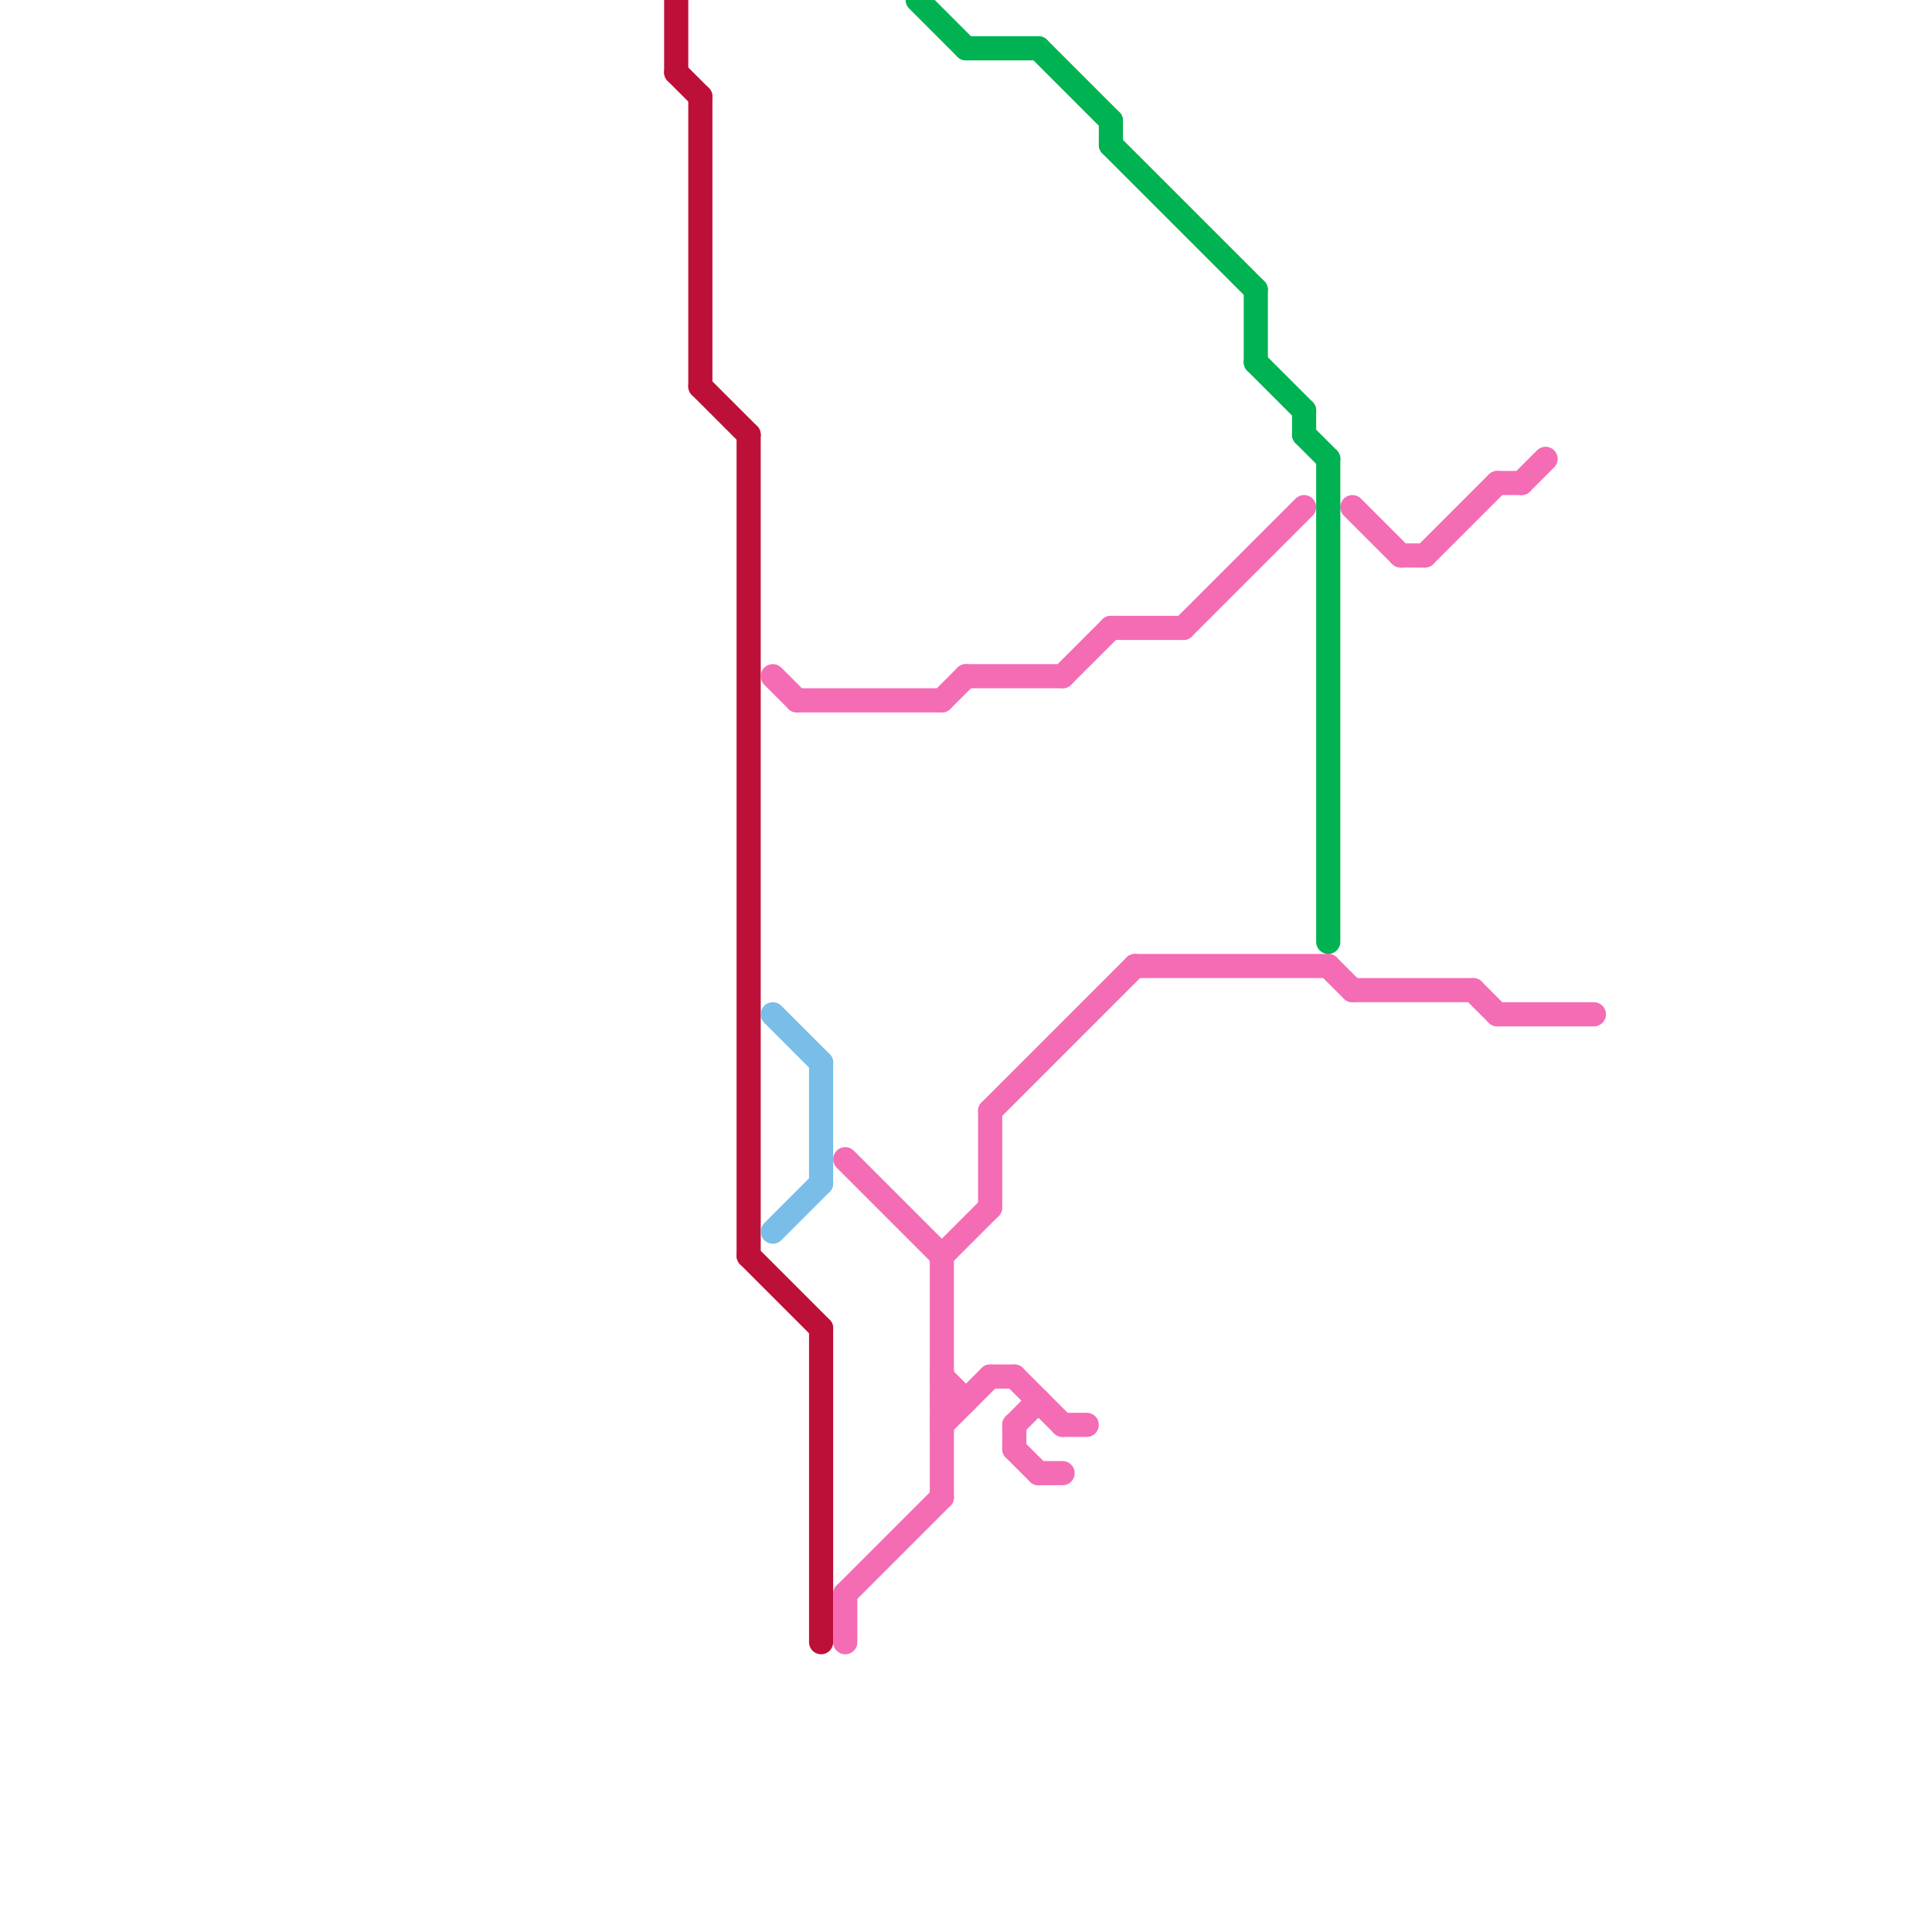 
<svg version="1.1" xmlns="http://www.w3.org/2000/svg" viewBox="0 0 80 80">
<style>text { font: 1px Helvetica; font-weight: 600; white-space: pre; dominant-baseline: central; } line { stroke-width: 1; fill: none; stroke-linecap: round; stroke-linejoin: round; } .c0 { stroke: #bd1038 } .c1 { stroke: #f46cb4 } .c2 { stroke: #79bde9 } .c3 { stroke: #00b251 }</style><defs><g id="wm-xf"><circle r="1.2" fill="#000"/><circle r="0.9" fill="#fff"/><circle r="0.6" fill="#000"/><circle r="0.3" fill="#fff"/></g><g id="wm"><circle r="0.6" fill="#000"/><circle r="0.3" fill="#fff"/></g></defs><line class="c0" x1="29" y1="4" x2="29" y2="16"/><line class="c0" x1="29" y1="16" x2="31" y2="18"/><line class="c0" x1="28" y1="3" x2="29" y2="4"/><line class="c0" x1="28" y1="0" x2="28" y2="3"/><line class="c0" x1="31" y1="18" x2="31" y2="52"/><line class="c0" x1="34" y1="55" x2="34" y2="68"/><line class="c0" x1="31" y1="52" x2="34" y2="55"/><line class="c1" x1="62" y1="20" x2="63" y2="20"/><line class="c1" x1="41" y1="46" x2="41" y2="50"/><line class="c1" x1="42" y1="60" x2="43" y2="61"/><line class="c1" x1="47" y1="40" x2="55" y2="40"/><line class="c1" x1="40" y1="28" x2="44" y2="28"/><line class="c1" x1="35" y1="66" x2="35" y2="68"/><line class="c1" x1="35" y1="48" x2="39" y2="52"/><line class="c1" x1="44" y1="28" x2="46" y2="26"/><line class="c1" x1="39" y1="59" x2="41" y2="57"/><line class="c1" x1="41" y1="57" x2="42" y2="57"/><line class="c1" x1="39" y1="57" x2="40" y2="58"/><line class="c1" x1="44" y1="59" x2="45" y2="59"/><line class="c1" x1="42" y1="59" x2="43" y2="58"/><line class="c1" x1="42" y1="59" x2="42" y2="60"/><line class="c1" x1="63" y1="20" x2="64" y2="19"/><line class="c1" x1="56" y1="21" x2="58" y2="23"/><line class="c1" x1="42" y1="57" x2="44" y2="59"/><line class="c1" x1="59" y1="23" x2="62" y2="20"/><line class="c1" x1="35" y1="66" x2="39" y2="62"/><line class="c1" x1="61" y1="41" x2="62" y2="42"/><line class="c1" x1="62" y1="42" x2="66" y2="42"/><line class="c1" x1="39" y1="29" x2="40" y2="28"/><line class="c1" x1="41" y1="46" x2="47" y2="40"/><line class="c1" x1="49" y1="26" x2="54" y2="21"/><line class="c1" x1="58" y1="23" x2="59" y2="23"/><line class="c1" x1="32" y1="28" x2="33" y2="29"/><line class="c1" x1="55" y1="40" x2="56" y2="41"/><line class="c1" x1="39" y1="58" x2="40" y2="58"/><line class="c1" x1="39" y1="52" x2="39" y2="62"/><line class="c1" x1="56" y1="41" x2="61" y2="41"/><line class="c1" x1="43" y1="61" x2="44" y2="61"/><line class="c1" x1="46" y1="26" x2="49" y2="26"/><line class="c1" x1="33" y1="29" x2="39" y2="29"/><line class="c1" x1="39" y1="52" x2="41" y2="50"/><line class="c2" x1="32" y1="42" x2="34" y2="44"/><line class="c2" x1="32" y1="51" x2="34" y2="49"/><line class="c2" x1="34" y1="44" x2="34" y2="49"/><line class="c3" x1="54" y1="17" x2="54" y2="18"/><line class="c3" x1="43" y1="2" x2="46" y2="5"/><line class="c3" x1="55" y1="19" x2="55" y2="39"/><line class="c3" x1="40" y1="2" x2="43" y2="2"/><line class="c3" x1="46" y1="5" x2="46" y2="6"/><line class="c3" x1="52" y1="15" x2="54" y2="17"/><line class="c3" x1="54" y1="18" x2="55" y2="19"/><line class="c3" x1="46" y1="6" x2="52" y2="12"/><line class="c3" x1="52" y1="12" x2="52" y2="15"/><line class="c3" x1="38" y1="0" x2="40" y2="2"/>
</svg>
